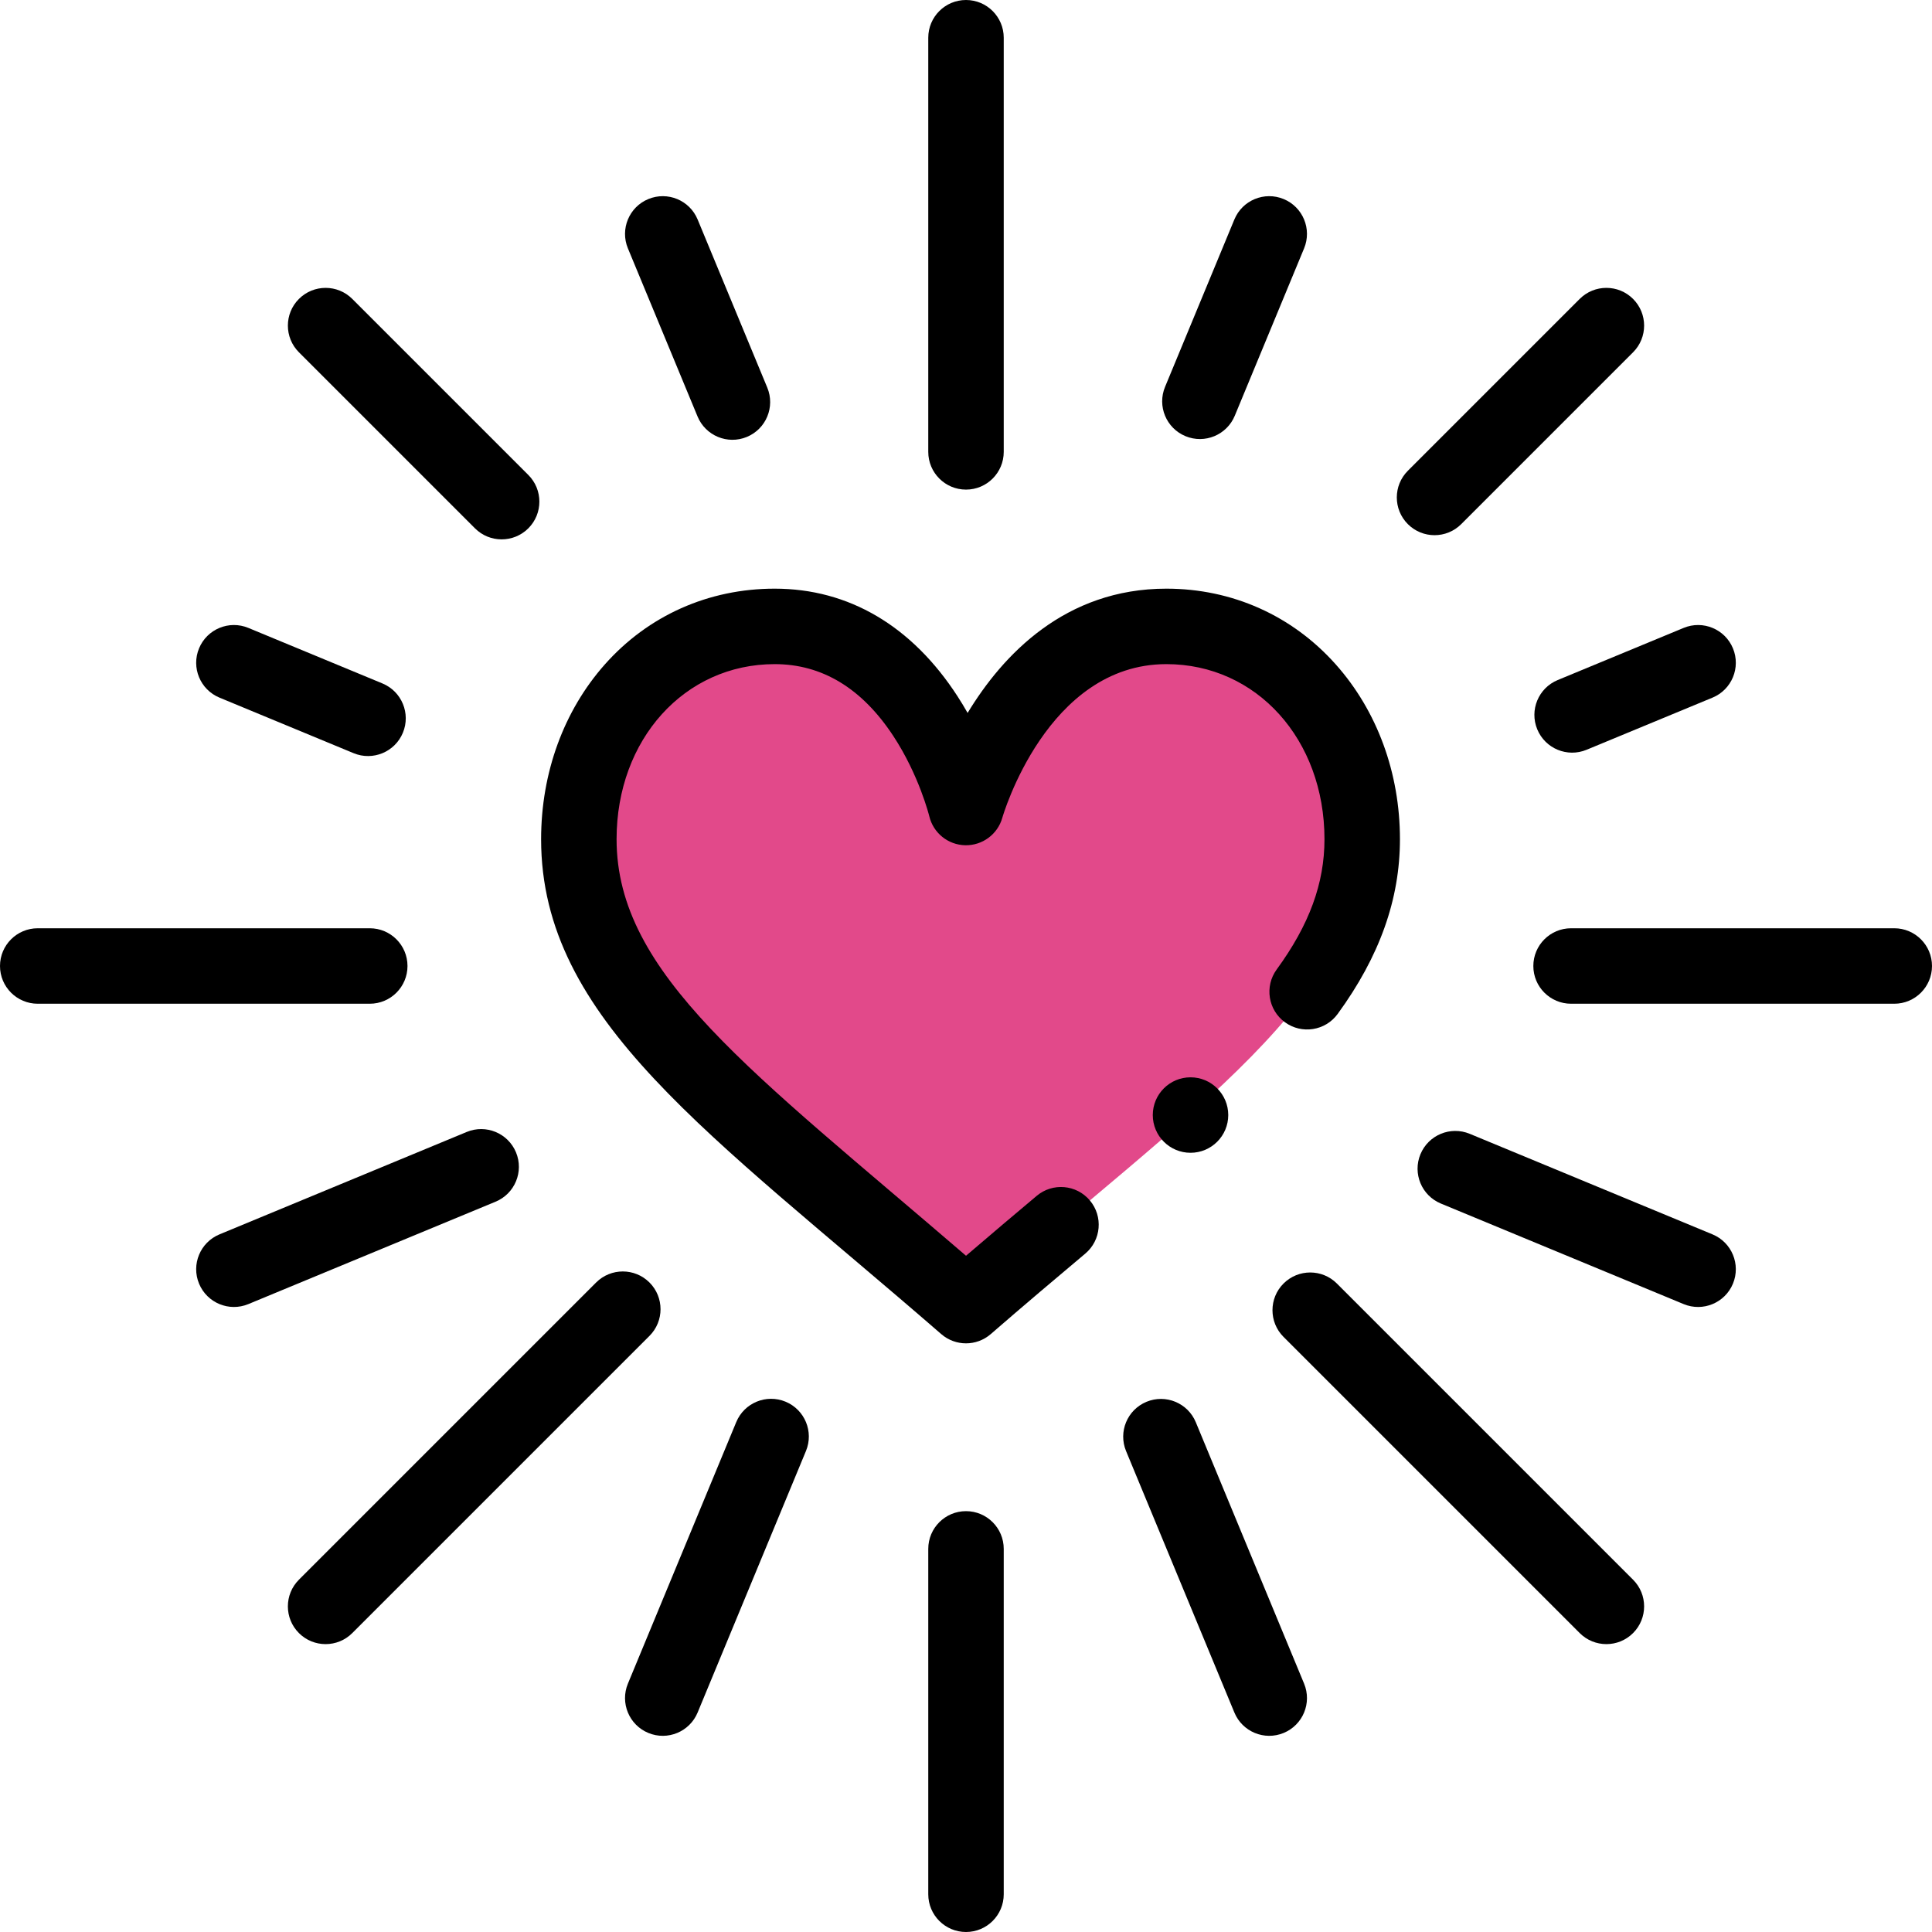 <?xml version="1.0"?>
<svg xmlns="http://www.w3.org/2000/svg" id="Capa_1" enable-background="new 0 0 512 512" height="512px" viewBox="0 0 512 512" width="512px" class=""><g><g><g><path d="m309.1 166c30.6 0 51.9 25.8 51.9 56.4 0 42.3-43.5 70.2-105 123.6-61.5-53.4-102.6-81.3-102.6-123.6 0-30.6 21-56.4 51.9-56.4 39.3 0 50.7 48 50.7 48s13.5-48 53.1-48z" fill="#ffa2c3" data-original="#FFA2C3" class="active-path" style="fill:#E2498A" data-old_color="#ffa2c3"/></g><g><path d="m387.241 138.901 45.54-45.54c3.905-3.905 3.905-10.237 0-14.143-3.906-3.905-10.236-3.905-14.143 0l-45.54 45.54c-3.905 3.905-3.905 10.237 0 14.143 3.906 3.905 10.237 3.906 14.143 0z" data-original="#000000" class=""/><path d="m93.361 432.781 78.76-78.76c3.905-3.905 3.905-10.237 0-14.143-3.905-3.905-10.237-3.905-14.143 0l-78.76 78.76c-3.905 3.905-3.905 10.237 0 14.143 3.905 3.905 10.238 3.906 14.143 0z" data-original="#000000" class=""/><path d="m432.781 432.781c3.905-3.905 3.905-10.237 0-14.143l-78.49-78.49c-3.906-3.905-10.236-3.904-14.143 0-3.905 3.905-3.905 10.237 0 14.143l78.49 78.49c3.906 3.905 10.237 3.906 14.143 0z" data-original="#000000" class=""/><path d="m125.869 140.011c3.905 3.905 10.237 3.905 14.143 0 3.905-3.905 3.905-10.237 0-14.143l-46.65-46.65c-3.905-3.904-10.237-3.904-14.143 0-3.905 3.905-3.905 10.237 0 14.143z" data-original="#000000" class=""/><path d="m459.249 340.187c2.113-5.103-.31-10.952-5.412-13.065l-64.34-26.65c-5.104-2.113-10.951.309-13.066 5.412-2.113 5.103.31 10.952 5.412 13.065l64.34 26.65c5.113 2.118 10.956-.321 13.066-5.412z" data-original="#000000" class=""/><path d="m58.164 184.879 35.54 14.72c5.101 2.114 10.953-.31 13.065-5.412 2.113-5.103-.31-10.952-5.412-13.065l-35.54-14.72c-5.104-2.116-10.953.31-13.065 5.412-2.114 5.102.309 10.952 5.412 13.065z" data-original="#000000" class=""/><path d="m171.813 459.249c5.114 2.118 10.957-.321 13.066-5.412l28.71-69.31c2.114-5.103-.31-10.952-5.412-13.066-5.104-2.114-10.952.31-13.066 5.412l-28.71 69.31c-2.113 5.102.31 10.952 5.412 13.066z" data-original="#000000" class=""/><path d="m314.164 115.589c5.113 2.117 10.957-.322 13.065-5.413l18.37-44.36c2.113-5.103-.311-10.952-5.413-13.065-5.102-2.112-10.952.311-13.065 5.413l-18.37 44.36c-2.113 5.102.311 10.952 5.413 13.065z" data-original="#000000" class=""/><path d="m298.422 384.557 28.7 69.28c2.11 5.095 7.956 7.527 13.065 5.412 5.103-2.114 7.525-7.964 5.411-13.066l-28.7-69.28c-2.113-5.103-7.966-7.524-13.065-5.412-5.103 2.114-7.525 7.964-5.411 13.066z" data-original="#000000" class=""/><path d="m184.861 110.377c2.111 5.095 7.956 7.528 13.066 5.412 5.103-2.114 7.525-7.964 5.412-13.066l-18.46-44.56c-2.114-5.102-7.965-7.524-13.066-5.412-5.103 2.114-7.525 7.964-5.412 13.066z" data-original="#000000" class=""/><path d="m136.749 305.393c-2.114-5.103-7.963-7.527-13.065-5.412l-65.52 27.14c-5.103 2.114-7.526 7.963-5.412 13.066 2.118 5.113 7.976 7.521 13.065 5.412l65.52-27.14c5.102-2.114 7.525-7.963 5.412-13.066z" data-original="#000000" class=""/><path d="m407.391 193.285c2.113 5.104 7.963 7.527 13.064 5.414l33.38-13.82c5.103-2.112 7.527-7.962 5.414-13.064-2.112-5.103-7.961-7.527-13.064-5.414l-33.38 13.82c-5.103 2.112-7.528 7.962-5.414 13.064z" data-original="#000000" class=""/><path d="m502 246h-85.65c-5.522 0-10 4.477-10 10s4.478 10 10 10h85.65c5.522 0 10-4.477 10-10s-4.478-10-10-10z" data-original="#000000" class=""/><path d="m10 266h87.99c5.523 0 10-4.477 10-10s-4.477-10-10-10h-87.99c-5.523 0-10 4.477-10 10s4.477 10 10 10z" data-original="#000000" class=""/><path d="m246 410.47v91.53c0 5.523 4.478 10 10 10s10-4.477 10-10v-91.53c0-5.523-4.478-10-10-10s-10 4.477-10 10z" data-original="#000000" class=""/><path d="m256 129.75c5.522 0 10-4.477 10-10v-109.75c0-5.523-4.478-10-10-10s-10 4.477-10 10v109.75c0 5.523 4.478 10 10 10z" data-original="#000000" class=""/><circle cx="315.5" cy="295.5" r="10" data-original="#000000" class=""/><path d="m249.443 353.551c1.881 1.633 4.219 2.449 6.557 2.449s4.676-.816 6.557-2.449c9.092-7.896 17.697-15.149 25.05-21.33 4.228-3.553 4.774-9.861 1.221-14.089-3.556-4.228-9.862-4.773-14.09-1.22-5.623 4.726-11.976 10.078-18.733 15.876-56.738-48.815-92.605-74.567-92.605-110.388 0-26.452 18.013-46.4 41.9-46.4 12.544 0 23.114 6.396 31.415 19.009 6.86 10.423 9.536 21.22 9.556 21.302 1.053 4.433 4.97 7.594 9.524 7.687 4.547.091 8.599-2.904 9.832-7.291.114-.407 11.814-40.707 43.473-40.707 23.887 0 41.9 19.948 41.9 46.4 0 11.707-4.026 22.679-12.671 34.53-3.255 4.462-2.276 10.717 2.186 13.972 4.461 3.253 10.717 2.277 13.973-2.186 11.111-15.233 16.512-30.383 16.512-46.316 0-17.558-6.04-34.01-17.007-46.325-11.528-12.946-27.472-20.075-44.893-20.075-26.857 0-43.372 17.585-52.672 32.936-.818-1.444-1.698-2.905-2.644-4.367-12.091-18.69-28.856-28.569-48.484-28.569-17.542 0-33.53 7.135-45.019 20.09-10.886 12.274-16.881 28.721-16.881 46.31 0 47.886 44.728 77.91 106.043 131.151z" data-original="#000000" class=""/></g></g></g> </svg>
